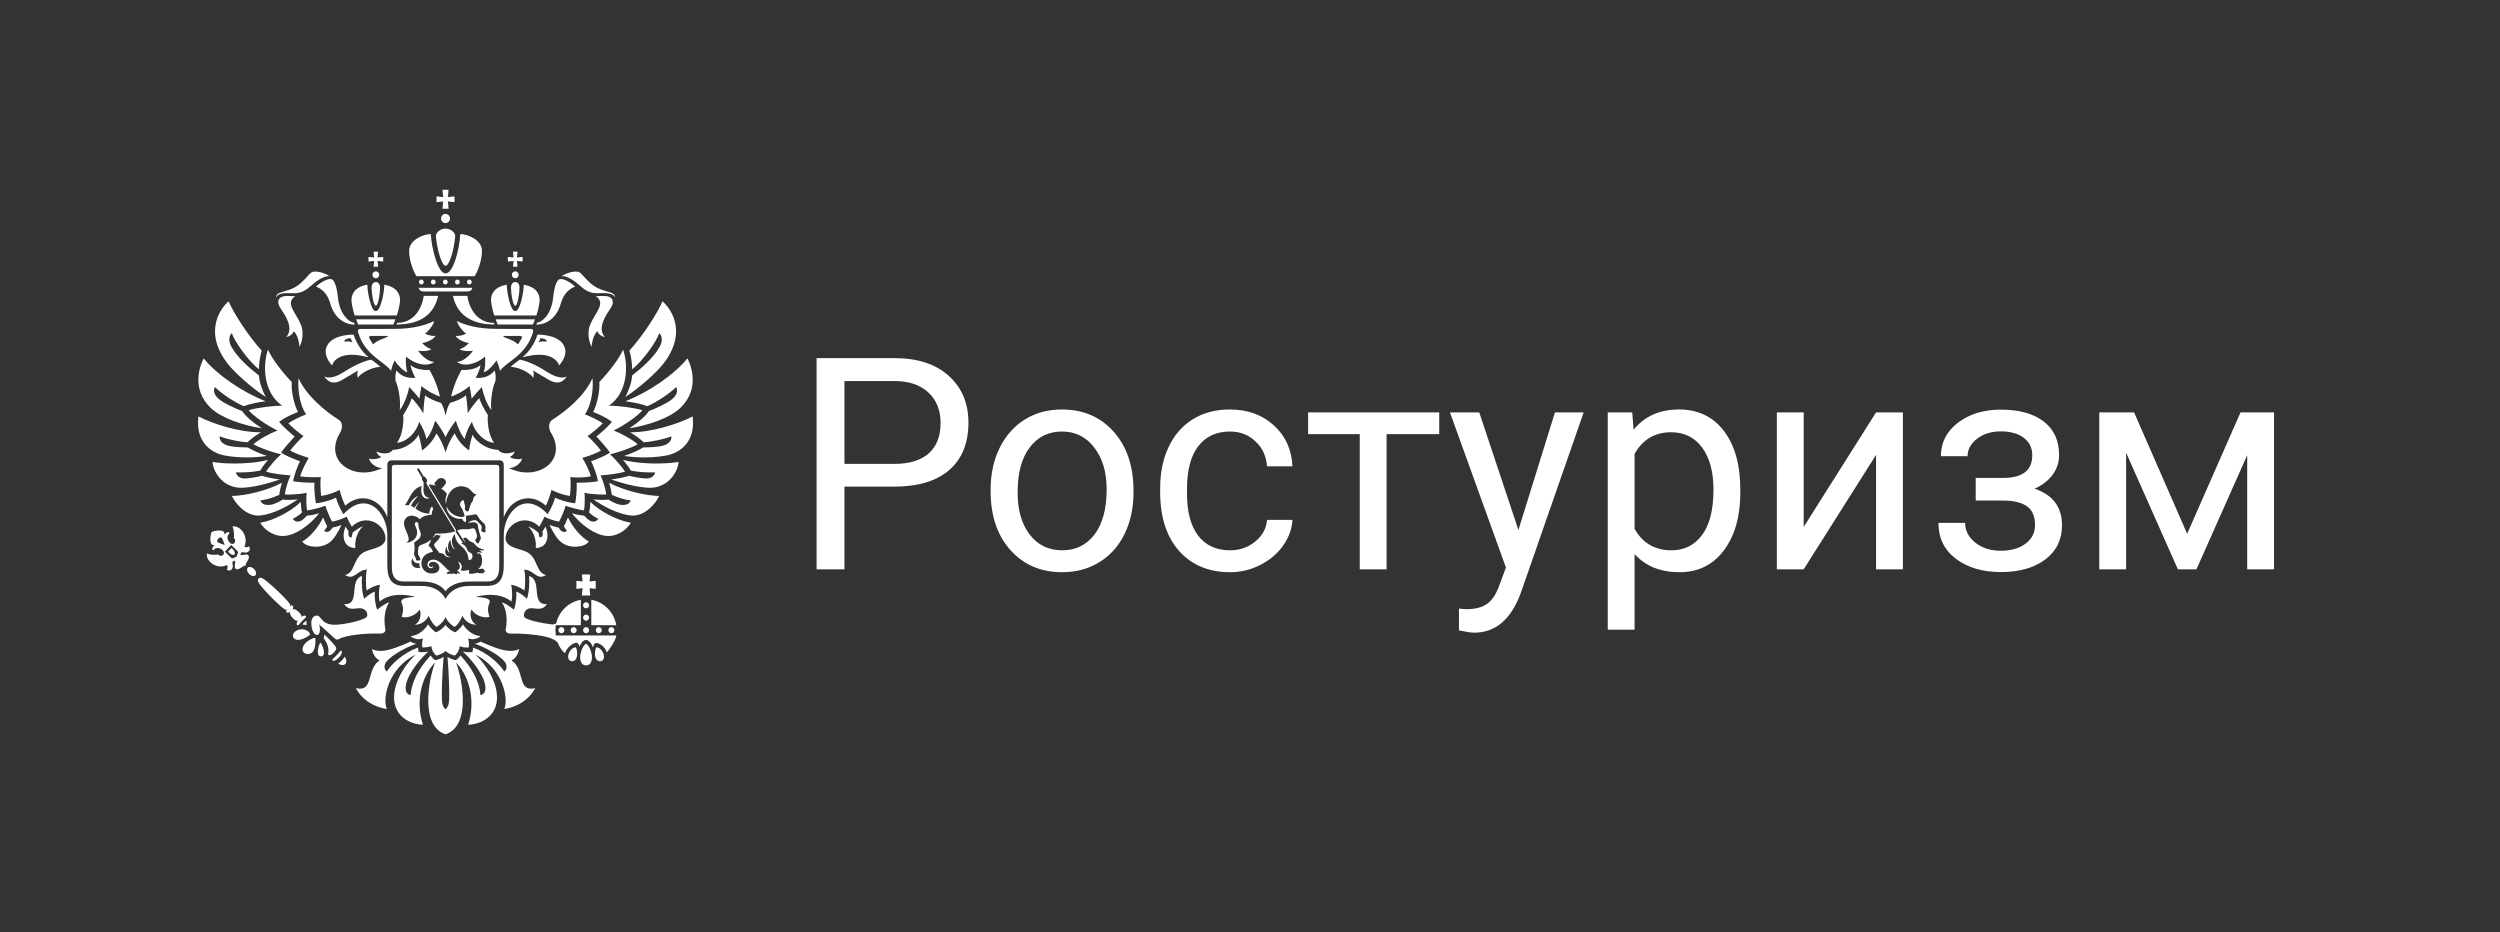 <?xml version="1.0" encoding="UTF-8"?> <svg xmlns="http://www.w3.org/2000/svg" width="303" height="113" viewBox="0 0 303 113" fill="none"><rect x="0" y="0" width="303" height="113" fill="#333333" stroke="none"/><path fill-rule="evenodd" clip-rule="evenodd" d="M72.306 78.451C72.202 78.451 71.972 79.23 72.209 79.782C72.335 80.076 72.632 80.201 72.881 80.118C73.126 80.037 73.197 79.806 73.204 79.626C73.227 79.021 72.692 78.451 72.306 78.451H72.306ZM70.525 69.622L70.603 70.477L69.86 70.394V71.368L70.603 71.286L70.525 72.179H71.535L71.457 71.286L72.201 71.368V70.395L71.457 70.477L71.535 69.622H70.525H70.525ZM71.032 72.991C70.831 72.991 70.668 73.157 70.668 73.361C70.668 73.565 70.831 73.731 71.032 73.731C71.233 73.731 71.396 73.565 71.396 73.361C71.396 73.157 71.233 72.991 71.032 72.991ZM71.032 74.488C70.831 74.488 70.668 74.654 70.668 74.858C70.668 75.062 70.831 75.228 71.032 75.228C71.233 75.228 71.396 75.062 71.396 74.858C71.396 74.654 71.233 74.488 71.032 74.488ZM71.032 76.007C70.831 76.007 70.668 76.172 70.668 76.377C70.668 76.581 70.831 76.746 71.032 76.746C71.233 76.746 71.396 76.581 71.396 76.377C71.396 76.172 71.233 76.007 71.032 76.007V76.007ZM72.208 76.377C72.208 76.581 72.371 76.746 72.572 76.746C72.773 76.746 72.936 76.581 72.936 76.377C72.936 76.172 72.773 76.007 72.572 76.007C72.371 76.007 72.207 76.172 72.207 76.376L72.208 76.377ZM73.734 76.377C73.734 76.581 73.897 76.746 74.098 76.746C74.299 76.746 74.462 76.581 74.462 76.377C74.462 76.172 74.299 76.007 74.098 76.007C73.897 76.007 73.734 76.172 73.734 76.376V76.377ZM71.032 78.04C70.72 78.04 69.951 79.611 70.524 80.406C70.634 80.558 70.826 80.643 71.032 80.643C71.237 80.643 71.43 80.558 71.539 80.406C72.112 79.611 71.343 78.04 71.032 78.04ZM69.757 78.451C69.371 78.451 68.837 79.021 68.86 79.626C68.866 79.806 68.938 80.037 69.183 80.118C69.431 80.2 69.728 80.076 69.854 79.782C70.092 79.23 69.861 78.451 69.757 78.451ZM69.165 76.376C69.165 76.581 69.328 76.746 69.529 76.746C69.73 76.746 69.893 76.581 69.893 76.376C69.893 76.172 69.73 76.007 69.529 76.007C69.328 76.007 69.165 76.172 69.165 76.376L69.165 76.376ZM67.676 76.376C67.676 76.581 67.839 76.746 68.04 76.746C68.241 76.746 68.405 76.581 68.405 76.376C68.405 76.172 68.242 76.007 68.04 76.007C67.839 76.007 67.676 76.172 67.676 76.376V76.376ZM67.317 76.376C67.317 76.061 67.372 75.777 67.372 75.777H70.398V75.517L70.398 73.32L70.398 73.319V72.695C68.937 72.949 67.769 74.069 67.421 75.516C67.336 75.636 67.062 75.698 66.868 75.677C65.752 75.54 63.492 75.135 63.492 74.657C63.492 73.985 63.95 73.716 64.39 73.716C65.017 73.716 65.71 74.053 66.288 73.223C64.233 73.316 65.808 70.365 64.123 69.805C64.207 70.558 64.124 71.884 63.858 72.585C63.858 72.585 63.254 71.944 62.576 71.702C62.627 72.249 62.524 73.383 62.278 73.899C62.278 73.899 61.56 73.238 60.815 72.991C61.502 73.981 61.478 75.394 61.294 76.254C61.24 76.503 61.426 76.812 61.95 76.79C62.77 76.754 65.569 76.876 66.783 77.37C67.16 77.523 67.483 77.699 67.641 77.967C67.77 78.327 68.088 78.885 68.48 79.171C68.656 78.549 69.405 77.882 69.893 77.906C70.039 77.913 70.2 78.155 70.234 78.392C70.277 78.172 70.637 77.562 71.032 77.562C71.396 77.562 71.746 78.072 71.867 78.493C71.904 78.223 72.065 77.933 72.211 77.933C72.701 77.933 73.318 78.366 73.55 79.08C73.738 78.847 74.602 77.743 74.7 77.018H67.372C67.372 77.018 67.317 76.705 67.317 76.377L67.317 76.376ZM71.665 72.695V75.777H74.694C74.431 74.206 73.212 72.966 71.665 72.695H71.665ZM35.926 75.233C35.99 75.254 36.054 75.239 36.117 75.206C35.913 75.488 35.922 75.674 36.01 75.761C36.148 75.897 36.25 75.647 36.599 75.279C36.948 74.911 37.19 74.799 37.052 74.662C36.964 74.575 36.78 74.572 36.505 74.795C36.536 74.73 36.547 74.665 36.525 74.601C36.41 74.269 35.872 73.827 35.576 73.826C35.533 73.826 35.491 73.835 35.452 73.852C35.582 73.644 35.548 73.487 35.461 73.401C35.365 73.306 35.31 73.372 35.202 73.509C35.217 73.414 35.192 73.301 35.102 73.165C34.657 72.495 32.304 70.292 31.77 70.071C31.451 69.938 31.347 70.122 31.347 70.122C31.347 70.122 31.17 70.235 31.31 70.556C31.543 71.094 33.804 73.394 34.472 73.828C34.609 73.916 34.72 73.938 34.813 73.92C34.683 74.033 34.62 74.091 34.716 74.186C34.803 74.272 34.959 74.301 35.158 74.161C35.143 74.202 35.136 74.245 35.138 74.289C35.148 74.591 35.597 75.126 35.926 75.233L35.926 75.233ZM30.272 68.715C30.202 68.715 30.103 68.731 30.03 68.808C29.956 68.885 29.93 69.005 29.957 69.145C29.987 69.296 30.074 69.45 30.202 69.577C30.356 69.73 30.55 69.821 30.72 69.821C30.79 69.821 30.888 69.805 30.961 69.728C31.12 69.561 31.041 69.208 30.789 68.959C30.635 68.806 30.442 68.715 30.272 68.715L30.272 68.715ZM37.588 76.893C37.586 76.66 37.143 76.27 36.618 76.27C35.838 76.27 35.5 76.762 35.5 77.013C35.5 77.486 35.958 77.546 36.099 77.554C36.648 77.588 37.533 77.029 37.588 76.893ZM36.916 78.073C36.709 78.337 36.631 78.596 36.684 78.84C36.75 79.137 37.044 79.27 37.307 79.27C37.584 79.27 37.832 79.14 37.971 78.921C38.269 78.453 38.282 77.417 38.182 77.303C37.932 77.303 37.267 77.625 36.916 78.073L36.916 78.073ZM30.07 67.281C29.849 67.063 29.398 67.388 29.129 67.237C29.248 66.571 29.722 67.27 30.179 66.788C30.362 66.596 30.264 66.295 30.159 66.205C29.962 66.404 29.657 66.335 29.633 66.224C30.153 65.002 29.138 63.639 28.163 63.809C28.355 64.064 28.412 64.95 28.328 65.189C28.7 65.455 28.434 66.08 28.025 65.898C27.75 65.787 27.266 65.103 27.823 64.621C27.807 64.448 27.5 64.405 27.175 64.824C27.414 64.056 25.951 64.297 25.651 64.481C25.48 64.793 25.29 66.294 26.034 66.026C25.635 66.371 25.686 66.683 25.856 66.694C26.31 66.11 26.994 66.584 27.112 66.86C27.303 67.273 26.699 67.562 26.428 67.192C26.196 67.285 25.327 67.255 25.072 67.067C24.935 68.067 26.301 69.06 27.482 68.492C27.59 68.513 27.668 68.821 27.479 69.029C27.571 69.133 27.868 69.224 28.051 69.031C28.508 68.549 27.808 68.088 28.457 67.945C28.614 68.215 28.31 68.686 28.53 68.904C28.883 69.253 29.326 68.576 29.761 68.549C29.774 68.104 30.422 67.63 30.07 67.281L30.07 67.281ZM26.414 65.738C26.414 65.738 26.186 65.576 26.459 65.281C26.739 64.992 26.905 65.22 26.905 65.22C26.905 65.22 27.162 65.79 27.238 66.052C26.979 65.983 26.414 65.738 26.414 65.738H26.414ZM28.671 67.471C28.53 67.489 28.194 67.786 28.026 67.62L27.256 66.858L27.641 66.451L28.028 66.046L28.797 66.808C28.965 66.974 28.684 67.326 28.671 67.471V67.471ZM41.426 79.14C41.452 79.026 41.434 78.934 41.374 78.875C41.356 78.856 41.339 78.846 41.328 78.846C41.285 78.846 41.189 78.964 41.096 79.079C41.018 79.175 40.922 79.293 40.799 79.423C40.676 79.553 40.562 79.654 40.471 79.737C40.363 79.834 40.251 79.935 40.25 79.981C40.25 79.991 40.261 80.008 40.281 80.028C40.321 80.067 40.374 80.087 40.439 80.087C40.538 80.087 40.752 80.037 41.075 79.696C41.32 79.439 41.401 79.251 41.426 79.14L41.426 79.14ZM41.431 80.048C41.263 80.225 41.093 80.351 40.998 80.416C41.065 80.483 41.255 80.603 41.493 80.603C41.629 80.603 41.756 80.563 41.871 80.484C42.109 80.095 41.88 79.697 41.777 79.595C41.717 79.694 41.598 79.872 41.431 80.048L41.431 80.048ZM38.833 77.882C38.711 77.996 38.428 78.786 38.552 79.268C38.605 79.474 38.719 79.562 38.913 79.552C39.113 79.54 39.222 79.436 39.256 79.224C39.333 78.743 38.966 77.979 38.833 77.882L38.833 77.882ZM38.678 75.684C38.685 75.698 40.128 76.96 40.612 77.417C40.726 77.524 40.883 77.549 41.043 77.468C41.134 77.422 41.247 77.369 41.364 77.315C42.807 76.808 45.179 76.751 46.049 76.789C46.573 76.812 46.758 76.503 46.706 76.254C46.536 75.441 46.498 73.981 47.185 72.991C46.44 73.238 45.722 73.899 45.722 73.899C45.476 73.383 45.373 72.249 45.424 71.702C44.746 71.944 44.142 72.585 44.142 72.585C43.876 71.884 43.793 70.558 43.877 69.805C42.191 70.365 43.767 73.316 41.712 73.223C42.289 74.054 42.983 73.716 43.61 73.716C44.05 73.716 44.596 74.002 44.508 74.657C44.444 75.131 41.687 75.722 40.578 75.722C39.803 75.722 39.284 75.484 38.895 74.948C38.708 74.691 38.517 74.575 38.304 74.607C38.038 74.648 37.728 74.918 37.728 75.543C37.728 75.985 37.908 76.955 38.442 76.955C38.817 76.955 38.834 76.188 38.678 75.684L38.678 75.684ZM40.461 79.089C40.713 78.823 40.801 78.629 40.739 78.478C40.649 78.26 40.076 77.626 39.327 76.911C39.304 77.059 39.271 77.205 39.227 77.348C39.732 78.011 39.92 78.724 39.75 79.323C39.812 79.364 39.85 79.382 39.872 79.391C40.066 79.468 40.308 79.25 40.461 79.089H40.461ZM36.814 75.478C36.81 75.482 36.717 75.574 36.657 75.697C36.813 75.698 36.996 75.725 37.16 75.769C37.149 75.624 37.139 75.428 37.153 75.259C37.014 75.29 36.865 75.423 36.814 75.478H36.814ZM62.007 80.038C62.481 79.824 62.824 79.24 62.914 78.67C62.613 78.817 62.274 78.888 61.883 78.888C60.807 78.888 59.455 78.295 58.23 77.757C58.23 77.757 57.966 77.977 57.528 78.023C58.764 78.4 61.193 79.737 61.372 80.595C61.491 81.169 61.114 81.388 61.114 81.388C60.574 80.513 59.181 79.155 57.322 78.475C57.326 78.795 57.264 79.019 57.264 79.019C57.264 79.019 56.887 79.111 56.085 78.974C56.786 79.553 58.626 81.601 58.826 83.155C58.959 84.193 58.228 84.241 58.228 84.241C58.124 82.68 57.299 81.066 55.81 79.444C55.81 79.444 55.566 79.824 55.241 80.016C55.241 80.016 54.691 79.919 54.235 79.62C54.411 81.678 54.514 84.353 54.405 85.162C54.329 85.726 54 85.962 54 85.962C54 85.962 53.67 85.726 53.593 85.162C53.484 84.353 53.588 81.678 53.764 79.62C53.308 79.919 52.758 80.016 52.758 80.016C52.433 79.824 52.189 79.444 52.189 79.444C50.7 81.066 49.875 82.68 49.77 84.241C49.77 84.241 49.039 84.193 49.173 83.155C49.373 81.601 51.213 79.553 51.914 78.974C51.112 79.112 50.735 79.019 50.735 79.019C50.735 79.019 50.673 78.795 50.677 78.475C48.818 79.155 47.425 80.513 46.885 81.388C46.885 81.388 46.508 81.169 46.627 80.595C46.806 79.737 49.235 78.4 50.471 78.023C50.033 77.977 49.769 77.757 49.769 77.757C48.544 78.295 47.192 78.888 46.116 78.888C45.725 78.888 45.386 78.817 45.085 78.67C45.175 79.241 45.518 79.824 45.992 80.039C44.33 81.199 45.357 83.917 43.128 83.406C44.371 85.695 46.885 85.925 46.885 85.925C46.328 84.714 47.022 81.02 50.359 79.341C48.305 81.372 47.369 83.835 47.914 85.572C48.414 87.167 50.04 87.813 51.263 87.841C50.398 85.204 50.931 82.185 52.727 80.284C51.958 82.369 50.876 87.933 54 89C57.125 87.933 56.042 82.369 55.272 80.284C57.068 82.185 57.601 85.204 56.736 87.841C57.96 87.813 59.585 87.167 60.085 85.572C60.63 83.835 59.694 81.372 57.64 79.341C60.977 81.02 61.671 84.714 61.114 85.925C61.114 85.925 63.629 85.695 64.872 83.406C62.642 83.917 63.669 81.199 62.007 80.039L62.007 80.038ZM54.265 34.179C54.265 34.016 54.135 33.883 53.976 33.883C53.816 33.883 53.686 34.016 53.686 34.179C53.686 34.343 53.816 34.477 53.976 34.477C54.135 34.477 54.265 34.343 54.265 34.179ZM55.726 34.179C55.726 34.016 55.596 33.883 55.437 33.883C55.277 33.883 55.147 34.016 55.147 34.179C55.147 34.343 55.277 34.477 55.437 34.477C55.596 34.477 55.726 34.343 55.726 34.179ZM53.456 26.483C53.456 26.789 53.7 27.039 53.998 27.039C54.297 27.039 54.541 26.789 54.541 26.483C54.541 26.177 54.297 25.927 53.998 25.927C53.7 25.927 53.456 26.177 53.456 26.483V26.483ZM53.631 25.302H54.369L54.289 24.417L55.09 24.501V23.801L54.289 23.885L54.369 23H53.631L53.71 23.885L52.909 23.801V24.501L53.71 24.417L53.631 25.302L53.631 25.302ZM52.804 34.179C52.804 34.016 52.674 33.883 52.515 33.883C52.355 33.883 52.225 34.016 52.225 34.179C52.225 34.343 52.355 34.476 52.515 34.476C52.674 34.476 52.804 34.343 52.804 34.179ZM51.066 35.279C51.144 35.307 51.234 35.322 51.342 35.322H56.658C56.765 35.322 56.856 35.307 56.934 35.279C57.105 35.218 57.21 35.09 57.25 34.885H50.749C50.789 35.09 50.894 35.218 51.066 35.279V35.279ZM51.358 34.179C51.358 34.016 51.228 33.883 51.068 33.883C50.909 33.883 50.779 34.016 50.779 34.179C50.779 34.343 50.909 34.476 51.068 34.476C51.228 34.476 51.358 34.343 51.358 34.179H51.358ZM57.173 34.179C57.173 34.016 57.043 33.883 56.883 33.883C56.724 33.883 56.594 34.016 56.594 34.179C56.594 34.343 56.724 34.476 56.884 34.476C57.043 34.476 57.173 34.343 57.173 34.179H57.173ZM57.52 33.476C57.67 33.291 58.415 31.859 58.415 30.413C58.415 29.112 56.77 28.396 55.791 28.363C55.678 30.222 54.95 33.139 54 33.139C53.102 33.139 52.321 30.238 52.209 28.363C51.23 28.396 49.585 29.112 49.585 30.413C49.585 31.859 50.33 33.291 50.48 33.476H57.52H57.52ZM54 32.216C54.447 32.216 55.025 30.365 55.173 28.613C55.173 28.258 54.725 27.716 54 27.702C53.275 27.716 52.827 28.258 52.827 28.613C52.957 30.247 53.56 32.216 54 32.216H54ZM39.787 41.666C38.919 42.852 40.119 44.149 40.193 44.239C40.245 44.302 40.29 44.274 40.282 44.203C40.276 44.142 40.906 42.313 44.537 43.276C44.615 43.297 44.662 43.298 44.59 43.224C43.919 42.695 43.123 41.511 42.866 40.558C42.866 40.558 40.655 40.48 39.787 41.666H39.787ZM41.733 41.418C41.733 41.086 42.218 40.995 42.497 40.995C42.497 40.995 42.619 41.315 42.742 41.492C42.459 41.366 42.066 41.353 41.733 41.418ZM43.66 39.87C43.419 39.87 43.329 40.023 43.407 40.288C44.242 43.082 46.516 43.745 47.414 44.955C47.414 44.955 47.407 44.578 47.824 43.679C48.108 44.141 48.875 45.008 49.374 45.118C49.255 44.869 49.113 43.885 49.224 43.224C50.402 44.248 51.855 44.45 52.635 43.859C51.971 43.884 51.107 43.15 50.672 42.498C51.279 42.638 52.115 42.494 52.288 42.32C51.904 42.227 51.439 41.889 51.158 41.568C51.59 41.538 52.525 41.187 52.792 40.692C52.417 40.776 51.861 40.624 51.499 40.434C51.775 40.285 52.463 39.552 52.628 38.909C51.651 39.385 50.109 39.859 47.824 39.859C47.824 39.859 43.788 39.87 43.66 39.87L43.66 39.87ZM46.182 41.144C45.536 41.399 45.213 41.742 45.213 41.742C45.213 41.742 44.903 41.236 44.804 41.074C44.705 40.911 44.674 40.712 45.008 40.712H47.01C47.01 40.848 46.828 40.89 46.182 41.144L46.182 41.144ZM39.347 45.692C39.556 45.967 40.148 46.808 41.445 46.056C42.742 45.304 43.41 44.894 43.41 44.894C43.41 44.894 43.208 45.283 43.362 45.748C43.371 45.775 43.401 45.774 43.413 45.746C43.542 45.445 44.668 44.573 46.105 44.452C45.578 43.995 45 43.587 45 43.587C44.387 43.686 43.197 44.103 41.658 45.096C40.12 46.089 39.411 45.674 39.381 45.656C39.352 45.637 39.31 45.643 39.347 45.692H39.347ZM57.727 77.396C57.948 77.326 58.134 77.214 58.229 77.088C57.235 77.045 56.415 76.192 56.114 75.666C55.784 76.209 55.195 76.633 55.195 76.633C54.775 76.523 54.202 76.069 54 75.722C53.798 76.069 53.225 76.523 52.805 76.633C52.805 76.633 52.215 76.209 51.885 75.666C51.585 76.193 50.765 77.045 49.771 77.088C49.866 77.214 50.052 77.326 50.273 77.396C50.422 77.444 50.586 77.473 50.751 77.473C50.926 77.473 51.102 77.441 51.26 77.368C51.16 77.726 51.127 78.169 51.2 78.472C51.2 78.472 51.728 78.513 52.274 78.309C52.313 78.636 52.464 79.033 52.711 79.302C52.759 79.354 52.81 79.403 52.866 79.444C53.159 79.444 53.867 79.105 54 78.896C54.133 79.105 54.841 79.444 55.134 79.444C55.19 79.403 55.24 79.354 55.289 79.301C55.536 79.033 55.687 78.636 55.726 78.309C55.971 78.431 56.256 78.48 56.572 78.48C56.648 78.48 56.724 78.477 56.8 78.472C56.873 78.169 56.84 77.726 56.74 77.368C56.898 77.441 57.074 77.473 57.249 77.473C57.414 77.473 57.578 77.444 57.727 77.396L57.727 77.396ZM47.808 56.342C47.613 56.342 47.492 56.465 47.492 56.664V68.736C47.492 69.886 47.949 70.471 48.849 70.471L51.102 70.479C52.646 70.479 53.556 71.007 54 71.661C54.377 71.051 55.437 70.479 56.898 70.479L59.15 70.471C60.051 70.471 60.507 69.886 60.507 68.736V56.664C60.507 56.465 60.386 56.342 60.192 56.342H47.808H47.808ZM50.008 67.636C49.986 67.903 50.299 68.389 50.815 68.237C50.799 68.335 50.828 68.605 50.944 68.807C50.03 69.013 49.636 68.266 50.008 67.636ZM58.293 63.64C58.167 63.507 58.043 63.373 57.921 63.237C57.791 63.093 57.698 63.037 57.565 63.037C57.266 63.037 56.946 63.2 56.775 63.313C56.763 63.317 56.755 63.328 56.75 63.358C56.932 63.341 57.114 63.328 57.296 63.308C57.455 63.289 57.604 63.296 57.741 63.397C57.849 63.477 57.91 63.575 57.916 63.704C57.933 64.115 58.263 64.98 58.283 65.239C58.309 65.341 58.186 65.371 58.014 65.848C57.888 65.989 57.547 65.543 57.596 65.439C57.795 65.181 57.85 65.02 57.799 64.828C57.759 64.674 57.683 64.398 57.627 64.248C57.552 64.049 57.383 63.974 57.173 64.046C56.349 64.317 56.222 63.955 55.406 64.296L56.346 65.741C56.343 65.636 56.292 65.447 56.14 65.311C56.167 65.165 56.464 65.105 56.575 65.242C56.711 65.415 56.976 65.662 57.195 65.702C57.614 65.779 57.583 66.412 58.704 66.623C58.564 66.767 58.253 66.718 58.118 66.653C58.2 66.779 58.294 66.897 58.463 66.94C58.289 67.113 57.79 66.707 57.841 67.116C57.928 67.066 58.047 67.058 58.148 67.084C58.372 67.139 58.739 68.403 57.966 68.955C58.13 69.004 58.307 68.917 58.474 68.917C58.572 68.917 58.663 69.012 58.673 69.117C58.745 69.172 58.793 69.239 58.835 69.326C58.776 69.345 58.664 69.327 58.602 69.286C58.627 69.356 58.621 69.525 58.595 69.528C58.525 69.537 58.471 69.497 58.399 69.455C58.3 69.506 57.973 69.485 57.88 69.403C57.633 69.462 57.39 69.542 57.132 69.542C56.993 69.542 56.81 69.534 56.817 69.365C56.82 69.283 56.861 69.24 56.893 69.15C56.775 69.03 56.578 69.147 56.343 69.169C56.024 69.2 55.892 69.15 55.823 69.086C56.124 68.809 55.942 68.134 55.477 68.074C55.86 68.439 55.81 69.028 55.382 69.16C55.505 69.2 55.567 69.256 55.614 69.343C55.765 69.405 55.767 69.514 55.755 69.562C55.673 69.504 55.525 69.447 55.406 69.462C55.398 69.514 55.376 69.61 55.332 69.647C55.281 69.636 55.214 69.589 55.188 69.552C55.051 69.448 54.199 69.647 54.148 69.508C54.115 69.379 54.342 69.27 54.552 69.224C54.012 69.027 53.544 68.017 52.714 67.846C52.328 67.767 51.806 67.939 51.806 68.437C51.806 68.682 52.004 68.871 52.218 68.871C52.415 68.871 52.514 68.735 52.514 68.598C52.482 68.622 52.462 68.636 52.443 68.652C52.323 68.751 52.169 68.744 52.058 68.637C51.96 68.542 51.96 68.377 52.055 68.265C52.133 68.173 52.227 68.121 52.352 68.102C52.678 68.055 52.944 68.158 53.123 68.418C53.208 68.542 53.255 68.674 53.255 68.802C53.255 69.376 52.677 69.507 52.357 69.507C51.551 69.507 51.076 68.933 51.076 68.27C51.076 68.192 51.08 68.114 51.093 68.035C51.219 67.288 51.89 66.975 52.471 66.882C52.397 66.622 52.254 66.412 52.048 66.24C51.946 66.155 51.936 66.085 52 65.977C52.088 65.828 52.18 65.681 52.219 65.514C52.228 65.476 52.232 65.436 52.234 65.396C51.946 65.653 51.541 65.889 50.983 66.058C50.806 66.139 50.713 66.299 50.691 66.482C50.665 66.695 50.659 66.912 50.655 67.127C50.654 67.176 50.69 67.23 50.718 67.278C50.822 67.455 50.937 67.628 50.962 67.849C50.962 67.957 50.42 67.968 50.42 67.882C50.415 67.492 50.153 67.341 50.181 67.084C50.254 66.684 50.27 66.284 50.204 65.883C50.187 65.781 50.241 65.715 50.314 65.661C50.429 65.574 50.552 65.496 50.667 65.409C50.938 65.202 51.051 64.933 50.987 64.6C50.979 64.557 50.959 64.515 50.941 64.474C50.805 64.177 50.706 63.877 50.706 63.542C50.706 63.175 50.249 63.196 50.279 63.557C50.288 63.669 50.373 63.827 50.421 63.935C50.889 65.008 50.046 65.78 49.174 65.78C50.091 65.464 48.96 64.297 48.96 63.427C48.96 62.893 49.375 62.499 49.87 62.499C50.441 62.499 50.803 62.864 50.907 62.927C51.183 62.492 52.029 62.413 52.346 62.363C52.322 62.129 52.355 61.92 52.5 61.74C52.509 61.728 52.515 61.706 52.51 61.693C52.465 61.582 52.417 61.472 52.355 61.365C52.094 61.657 52.032 62.044 52.032 62.245C51.068 62.231 50.642 61.811 50.357 61.646C50.358 61.573 50.615 61.114 50.842 60.811C50.593 61.023 50.388 61.262 50.237 61.549C50.1 61.45 49.955 61.361 49.813 61.302C50.03 60.84 50.318 60.479 50.685 60.103C50.168 60.292 49.719 60.873 49.548 61.238C49.401 61.221 49.183 61.216 49.061 61.239C49.624 60.555 49.882 59.206 51.12 58.903C50.81 60.154 51.581 60.663 52.112 60.336C52.043 60.336 51.996 60.347 51.951 60.336C50.916 60.075 51.529 58.65 51.279 58.353C51.184 58.24 51.134 58.137 51.15 57.995C51.155 57.945 51.141 57.886 51.117 57.84L50.567 56.926C50.497 56.812 50.712 56.73 50.758 56.782L51.32 57.696C51.334 57.719 51.352 57.753 51.373 57.757C51.578 57.792 51.642 57.962 51.725 58.111C51.751 58.16 51.772 58.215 51.777 58.27C51.781 58.311 51.769 58.369 51.741 58.398C51.652 58.488 51.669 58.576 51.738 58.693C51.849 58.879 55.176 64.382 55.176 64.382C54.453 64.675 53.146 64.699 52.768 64.663C52.689 64.854 52.566 65.055 52.385 65.249C52.566 65.132 52.706 64.984 52.836 64.822C52.982 64.839 53.201 64.897 53.425 64.913C53.293 65.195 53.093 65.475 52.838 65.709C52.718 65.827 52.569 65.931 52.623 66.119C52.685 66.331 53.083 66.736 53.227 66.998C53.371 67.028 53.614 67.079 53.792 67.149C53.894 67.366 54.237 67.638 54.651 67.497C53.819 67.487 53.88 66.64 54.139 66.192C54.111 66.608 54.313 66.954 54.569 66.993C54.185 66.645 54.224 65.854 54.598 65.42C54.651 66.124 54.866 66.495 55.174 66.578C54.767 66.207 54.523 65.347 55.137 64.72C55.185 66.328 56.667 66.038 56.802 67.899C57.351 67.899 57.382 67.165 57.076 67.03C56.898 66.964 56.736 66.847 56.645 66.688C56.607 66.621 56.567 66.502 56.536 66.431C56.373 65.953 55.912 65.984 55.923 65.869C55.934 65.83 56.007 65.812 56.108 65.812L55.24 64.48L55.195 64.41C55.3 64.389 55.323 64.329 55.215 64.16C55.215 64.16 51.957 58.78 51.941 58.749C52.244 58.697 52.535 58.778 52.819 58.887C52.743 58.818 52.681 58.72 52.668 58.62C52.657 58.539 52.66 58.492 52.726 58.441C52.795 58.385 52.861 58.32 52.91 58.247C53.072 58.002 53.369 57.883 53.639 57.959C54.047 58.074 54.191 58.532 53.891 58.773C53.732 59.122 53.534 59.078 53.493 59.234C53.573 59.271 54.131 59.699 54.168 59.879C54.002 60.222 53.919 60.759 54.063 61.058C54.171 59.631 55.037 58.933 55.88 58.933C56.08 58.933 56.279 58.967 56.479 59.035C56.588 59.071 56.697 59.124 56.788 59.193C56.92 59.293 57.042 59.404 57.154 59.526C57.318 59.706 57.469 59.897 57.749 59.91C57.667 60.026 57.574 60.11 57.479 60.194C57.41 60.255 57.375 60.328 57.367 60.42C57.347 60.618 57.282 60.8 57.135 60.946C57.115 60.966 57.1 60.99 57.09 61.016C56.997 61.285 56.902 61.554 56.814 61.825C56.792 61.891 56.797 61.982 56.707 61.981C56.629 61.98 56.535 61.957 56.477 61.91C56.353 61.811 56.309 61.666 56.353 61.514C56.397 61.362 56.353 61.231 56.305 61.09C56.255 60.949 56.238 60.796 56.205 60.635C55.974 60.555 55.542 61.046 55.872 61.457C56.087 61.76 56.279 62.319 56.312 62.548C56.319 62.57 56.117 62.696 55.839 62.661C54.9 62.542 54.305 61.894 54.125 61.348C54.11 62.273 54.884 62.96 56.031 62.893C56.078 63.109 56.255 63.255 56.462 63.262C56.505 63.123 56.504 62.831 56.469 62.645C56.453 62.563 56.496 62.522 56.573 62.502C56.823 62.439 57.15 62.463 57.429 62.364C57.677 62.276 57.794 62.328 57.948 62.625C58.065 62.85 58.264 63.091 58.452 63.258C58.532 63.327 58.611 63.398 58.685 63.472C58.781 63.567 58.83 63.678 58.837 63.816C58.813 64.031 58.842 64.466 58.842 64.473C58.788 64.615 58.391 64.464 58.327 64.311C58.303 64.254 58.497 63.854 58.293 63.639L58.293 63.64ZM65.134 40.558C64.877 41.511 64.081 42.695 63.411 43.224C63.338 43.298 63.385 43.297 63.463 43.276C67.094 42.313 67.724 44.142 67.718 44.203C67.71 44.274 67.755 44.302 67.807 44.239C67.881 44.149 69.081 42.852 68.213 41.666C67.345 40.48 65.134 40.558 65.134 40.558V40.558ZM65.258 41.492C65.381 41.315 65.503 40.995 65.503 40.995C65.782 40.995 66.267 41.087 66.267 41.418C65.934 41.353 65.541 41.366 65.258 41.492H65.258ZM68.653 45.692C68.69 45.643 68.648 45.637 68.618 45.656C68.589 45.674 67.88 46.089 66.341 45.096C64.803 44.103 63.613 43.686 63 43.587C63 43.587 62.422 43.995 61.895 44.452C63.331 44.573 64.458 45.445 64.587 45.746C64.599 45.774 64.629 45.775 64.638 45.748C64.792 45.283 64.589 44.894 64.589 44.894C64.589 44.894 65.258 45.304 66.555 46.056C67.852 46.808 68.443 45.967 68.652 45.691L68.653 45.692ZM56.501 40.434C56.139 40.624 55.583 40.776 55.208 40.692C55.475 41.187 56.41 41.538 56.841 41.568C56.561 41.889 56.096 42.227 55.712 42.32C55.885 42.494 56.721 42.638 57.328 42.498C56.893 43.15 56.029 43.884 55.365 43.859C56.145 44.45 57.598 44.248 58.776 43.224C58.887 43.885 58.745 44.869 58.626 45.118C59.124 45.008 59.892 44.141 60.176 43.679C60.592 44.578 60.586 44.956 60.586 44.956C61.484 43.745 63.758 43.082 64.593 40.288C64.671 40.023 64.581 39.87 64.34 39.87C64.212 39.87 60.176 39.859 60.176 39.859C57.891 39.859 56.349 39.385 55.372 38.909C55.537 39.552 56.225 40.286 56.501 40.434L56.501 40.434ZM62.992 40.712C63.326 40.712 63.295 40.911 63.196 41.074C63.097 41.236 62.787 41.742 62.787 41.742C62.787 41.742 62.464 41.399 61.818 41.144C61.172 40.89 60.99 40.848 60.99 40.712H62.992ZM48.054 44.898C47.924 45.264 47.886 45.667 47.955 46.192C48.375 47.096 48.578 48.776 48.448 49.715C49.117 48.789 49.414 47.749 49.605 46.916C49.989 47.305 50.486 47.862 50.834 48.313C50.893 47.825 50.999 47.221 51.092 46.785C51.591 47.258 52.628 47.853 53.329 48.063C52.857 46.089 52.049 44.83 52.049 44.83C51.364 44.898 50.261 44.733 49.764 44.248C49.853 44.964 50.349 45.786 50.349 45.786C49.286 45.889 48.533 45.529 48.054 44.898H48.054ZM59.945 44.898C59.467 45.529 58.714 45.889 57.651 45.786C57.651 45.786 58.147 44.964 58.236 44.248C57.739 44.733 56.636 44.898 55.95 44.83C55.95 44.83 55.143 46.089 54.671 48.063C55.372 47.853 56.409 47.258 56.908 46.785C57.001 47.221 57.107 47.825 57.166 48.313C57.513 47.862 58.011 47.305 58.395 46.916C58.586 47.749 58.883 48.789 59.551 49.715C59.422 48.776 59.625 47.096 60.045 46.192C60.114 45.667 60.075 45.264 59.945 44.898L59.945 44.898ZM50.8 51.12C51.201 51.76 51.558 52.529 51.682 53.215C52.066 52.753 52.473 51.95 52.748 50.992C53.086 51.41 53.675 52.263 54 52.966C54.325 52.263 54.914 51.41 55.252 50.992C55.527 51.95 55.933 52.753 56.318 53.215C56.442 52.529 56.799 51.76 57.2 51.12C57.505 52.365 58.682 53.577 59.897 53.668C59.107 52.65 59.074 50.891 59.13 50.305C58.604 49.493 58.257 48.761 58.091 48.264C57.735 48.614 57.183 49.294 56.687 50.08C56.687 50.071 56.673 49.094 56.475 47.909C55.965 48.367 55.04 48.698 54.546 48.827C54.234 49.331 54.148 49.725 54 50.358C53.852 49.725 53.766 49.331 53.454 48.827C52.96 48.698 52.035 48.367 51.524 47.909C51.327 49.094 51.312 50.071 51.312 50.08C50.817 49.294 50.265 48.614 49.908 48.264C49.742 48.761 49.396 49.493 48.87 50.305C48.926 50.891 48.893 52.65 48.103 53.668C49.318 53.577 50.495 52.365 50.8 51.12L50.8 51.12ZM39.793 65.847C40.475 65.406 40.907 64.604 41.398 63.623C41.112 63.741 40.697 63.868 40.282 63.953C39.877 64.731 39.303 64.429 39.288 64.319C39.413 64.183 39.554 63.981 39.66 63.806C39.488 63.485 39.28 63.008 39.165 62.713C38.586 63.923 37.521 65.153 36.63 65.632C37.154 66.355 38.78 66.503 39.793 65.847L39.793 65.847ZM41.9 63.807C41.417 64.819 41.531 66.379 43.07 66.424C42.942 65.319 43.444 64.28 43.98 63.807C43.519 63.92 42.768 64.52 42.768 64.52C42.768 64.52 42.655 64.777 42.632 65.11C42.31 65.167 42.132 64.921 42.266 64.407C42.266 64.407 42.033 64.143 41.9 63.807V63.807ZM34.28 64.963C34.507 64.963 34.733 64.935 34.953 64.881C36.44 64.517 37.855 63.256 38.697 62.197C38.216 62.348 37.73 62.446 37.192 62.5C37.192 62.5 36.815 62.938 36.525 63.099C36.378 63.182 36.231 63.221 36.092 63.221C35.671 63.221 35.493 62.879 35.493 62.879C35.493 62.879 36.171 62.557 36.603 62.099C36.517 61.761 36.463 61.294 36.453 60.827C35.282 61.994 33.082 63.127 31.546 63.347C31.85 63.975 32.929 64.963 34.28 64.963H34.28ZM31.303 62.489C31.381 62.489 31.458 62.485 31.534 62.478C33.062 62.328 34.906 61.357 36.093 60.517C35.715 60.593 34.722 60.616 34.25 60.55C34.087 60.659 33.368 61.109 32.77 61.185C31.679 61.322 31.563 60.652 31.563 60.652C32.264 60.567 33.072 60.333 33.845 59.976C33.922 59.399 34.057 58.884 34.172 58.505C32.488 59.436 29.74 60.09 28.11 60.112C28.436 60.88 29.701 62.489 31.303 62.489L31.303 62.489ZM31.544 57.03C31.778 56.618 32.15 56.131 32.488 55.734C31.144 56.101 29.413 56.178 28.495 56.178C27.413 56.178 26.361 56.102 25.758 55.982C25.812 57.06 26.846 58.92 28.886 59.102C28.992 59.112 29.11 59.116 29.236 59.116C30.508 59.116 32.532 58.605 33.925 58.115C32.932 57.989 31.973 57.755 31.754 57.664C31.236 57.811 29.999 58.017 29.597 57.995C28.685 57.945 28.588 57.251 28.588 57.251C28.588 57.251 30.229 57.32 31.544 57.03H31.544ZM26.647 55.055C27.405 55.297 28.613 55.437 29.963 55.437C30.786 55.437 31.655 55.364 32.361 55.264C31.598 55.006 30.657 54.617 30.045 54.231C29.28 54.216 28.242 54.194 27.575 53.992C26.595 53.694 26.608 53.029 26.626 52.879C27.474 53.218 28.916 53.541 29.981 53.604C30.374 53.228 30.981 52.781 31.622 52.392C29.092 52.414 25.864 51.42 24.05 50.467C23.635 53.815 25.927 54.824 26.647 55.054V55.055ZM32.206 48.113C31.816 47.37 31.435 46.371 31.385 45.51C30.202 44.587 28.852 43.414 28.071 42.074C27.619 41.298 27.786 40.619 28.106 40.385C28.35 41.227 29.938 43.585 31.378 44.768C31.389 44.012 31.517 43.143 31.716 42.489C30.042 40.682 28.165 37.689 27.712 36.516C27.203 36.935 26.325 37.988 26.109 39.471C25.891 40.965 26.379 42.499 27.559 44.031C28.467 45.21 30.464 46.968 32.206 48.113V48.113ZM31.725 51.911C30.574 51.154 29.776 50.451 29.351 49.821C28.39 49.45 27.146 48.883 26.534 48.373C25.692 47.672 25.959 47.041 26.057 46.916C26.798 47.666 28.402 48.748 29.542 49.229C30.254 48.954 31.243 48.753 32.206 48.635C29.351 47.516 26.286 45.415 24.685 43.435C24.36 44.061 23.041 47.003 25.514 49.416C26.817 50.687 29.5 51.564 31.725 51.911L31.725 51.911ZM68.835 62.713C68.72 63.008 68.512 63.485 68.339 63.806C68.445 63.981 68.587 64.183 68.711 64.319C68.696 64.429 68.123 64.731 67.718 63.953C67.302 63.868 66.888 63.741 66.602 63.623C67.093 64.604 67.525 65.406 68.207 65.847C69.22 66.503 70.846 66.356 71.37 65.632C70.478 65.153 69.414 63.923 68.835 62.713L68.835 62.713ZM66.099 63.807C65.967 64.143 65.734 64.407 65.734 64.407C65.868 64.921 65.69 65.167 65.367 65.11C65.345 64.777 65.231 64.52 65.231 64.52C65.231 64.52 64.481 63.92 64.019 63.807C64.556 64.28 65.057 65.319 64.93 66.424C66.469 66.379 66.583 64.819 66.099 63.807ZM71.397 62.099C71.829 62.557 72.507 62.879 72.507 62.879C72.507 62.879 72.328 63.222 71.908 63.222C71.769 63.222 71.622 63.182 71.474 63.099C71.184 62.938 70.808 62.5 70.808 62.5C70.269 62.446 69.784 62.348 69.303 62.197C70.145 63.256 71.56 64.517 73.047 64.881C73.267 64.935 73.493 64.963 73.72 64.963C75.071 64.963 76.15 63.975 76.454 63.347C74.918 63.127 72.717 61.994 71.547 60.827C71.537 61.294 71.482 61.761 71.397 62.099ZM74.155 59.976C74.927 60.333 75.736 60.567 76.437 60.652C76.437 60.652 76.321 61.322 75.23 61.185C74.632 61.109 73.912 60.659 73.75 60.55C73.278 60.616 72.284 60.593 71.906 60.517C73.094 61.357 74.938 62.328 76.465 62.478C76.542 62.485 76.619 62.489 76.696 62.489C78.299 62.489 79.564 60.88 79.89 60.112C78.26 60.09 75.512 59.436 73.828 58.505C73.943 58.884 74.077 59.399 74.155 59.976V59.976ZM75.511 55.734C75.85 56.131 76.221 56.618 76.456 57.03C77.771 57.32 79.412 57.251 79.412 57.251C79.412 57.251 79.314 57.945 78.403 57.995C78.001 58.017 76.763 57.811 76.246 57.664C76.027 57.755 75.068 57.989 74.075 58.115C75.467 58.605 77.492 59.116 78.764 59.116C78.89 59.116 79.008 59.112 79.114 59.102C81.154 58.92 82.188 57.061 82.241 55.983C81.638 56.102 80.587 56.178 79.505 56.178C78.588 56.178 76.856 56.102 75.511 55.734H75.511ZM83.95 50.468C82.136 51.42 78.907 52.414 76.378 52.392C77.019 52.781 77.626 53.229 78.018 53.604C79.084 53.541 80.526 53.218 81.374 52.88C81.391 53.029 81.405 53.694 80.425 53.992C79.758 54.194 78.72 54.216 77.955 54.231C77.343 54.617 76.401 55.006 75.638 55.264C76.345 55.364 77.213 55.437 78.037 55.437C79.387 55.437 80.595 55.298 81.353 55.055C82.073 54.824 84.365 53.815 83.95 50.468H83.95ZM79.894 40.385C80.214 40.619 80.38 41.298 79.929 42.074C79.148 43.414 77.798 44.587 76.615 45.51C76.565 46.371 76.184 47.37 75.794 48.113C77.535 46.968 79.533 45.21 80.44 44.031C81.62 42.499 82.108 40.965 81.891 39.471C81.675 37.988 80.797 36.935 80.287 36.516C79.834 37.689 77.958 40.682 76.284 42.489C76.483 43.143 76.611 44.012 76.622 44.768C78.062 43.585 79.65 41.227 79.894 40.385ZM78.457 49.229C79.597 48.748 81.202 47.666 81.943 46.916C82.041 47.042 82.307 47.672 81.466 48.373C80.853 48.883 79.61 49.45 78.648 49.821C78.223 50.451 77.426 51.154 76.275 51.911C78.5 51.565 81.183 50.687 82.486 49.416C84.959 47.003 83.64 44.061 83.315 43.435C81.713 45.415 78.649 47.516 75.794 48.635C76.757 48.753 77.746 48.954 78.457 49.23L78.457 49.229ZM71.805 45.842C70.877 47.977 68.527 49.881 67.006 50.834C66.312 51.268 66.565 52.093 66.787 52.458C68.859 55.875 65.092 58.421 61.689 56.728C62.432 56.736 63.181 56.109 63.285 55.551C63.049 55.754 62.083 55.642 61.797 55.38C62.236 55.153 62.34 54.922 62.362 54.706C61.82 55.037 60.725 55.082 60.402 54.524C58.604 54.476 57.408 53.083 57.276 52.681C57.142 53.109 56.927 53.856 56.857 54.593C56.369 54.266 55.536 53.524 55.102 52.519C54.611 53.215 54.24 54 54 54.826C53.759 54 53.389 53.215 52.898 52.519C52.463 53.524 51.631 54.266 51.143 54.594C51.072 53.856 50.857 53.109 50.724 52.681C50.592 53.084 49.396 54.476 47.598 54.524C47.275 55.082 46.179 55.037 45.637 54.706C45.66 54.922 45.764 55.153 46.203 55.381C45.917 55.643 44.951 55.754 44.715 55.551C44.819 56.109 45.568 56.736 46.311 56.728C42.908 58.421 39.141 55.875 41.212 52.459C41.434 52.093 41.688 51.268 40.994 50.834C39.473 49.88 37.122 47.977 36.195 45.842C36.085 46.712 36.169 48.873 37.111 50.218C36.422 50.479 35.54 50.903 34.947 51.296C35.322 51.719 36.196 52.451 36.783 52.848C36.303 53.271 35.56 54.081 35.169 54.612C35.664 54.904 36.66 55.258 37.422 55.498C37.07 56.074 36.529 57.115 36.393 57.734C37.245 57.857 38.116 57.846 38.884 57.822C38.786 58.544 38.851 59.451 38.928 60.111C39.719 59.998 40.59 59.679 41.167 59.377C41.277 59.876 41.579 60.795 41.85 61.288C42.601 60.58 43.591 60.256 44.508 60.444C46.385 60.828 46.943 62.713 46.943 62.713L46.946 56.977V56.337C46.946 55.98 47.14 55.79 47.487 55.791H60.513C60.86 55.79 61.054 55.98 61.054 56.337V56.977L61.057 62.713C61.057 62.713 61.615 60.827 63.492 60.443C64.409 60.256 65.399 60.58 66.15 61.287C66.421 60.795 66.723 59.875 66.833 59.377C67.41 59.679 68.281 59.998 69.072 60.111C69.149 59.45 69.214 58.544 69.116 57.822C69.875 57.9 70.749 57.9 71.607 57.734C71.471 57.115 70.93 56.075 70.578 55.498C71.37 55.287 72.336 54.904 72.831 54.612C72.441 54.081 71.697 53.271 71.217 52.848C71.804 52.451 72.678 51.719 73.053 51.296C72.46 50.903 71.577 50.479 70.889 50.218C71.831 48.873 71.915 46.712 71.805 45.842H71.805ZM48.131 39.128L48.054 39.329C50.33 39.329 52.518 38.556 53.101 35.863H51.358C51.049 37.803 49.9 39.128 48.131 39.128H48.131ZM38.292 34.747C38.292 34.747 39.537 35.033 40.024 36.773C40.511 38.512 41.736 39.344 42.992 39.344L42.914 39.107C42.184 39.017 41.153 37.983 40.96 36.069C40.766 34.141 40.29 33.893 40.29 33.893C39.798 33.555 38.562 34.447 38.292 34.747L38.292 34.747ZM34.65 35.525C35.689 35.491 36.388 35.819 37.693 34.638C39.233 33.244 39.965 33.483 39.965 33.483C39.178 32.975 38.082 32.749 37.706 33.042C37.329 33.336 36.819 34.123 35.963 34.684C34.756 35.474 33.516 35.265 33.46 36.002H33.494C33.494 36.002 33.612 35.559 34.65 35.525H34.65ZM35.608 40.146C36.239 40.764 36.297 42.034 36.297 42.034C36.297 42.034 37.053 40.688 36.43 39.257C35.808 37.827 34.535 36.729 35.783 35.893C35.02 35.9 34.194 35.726 33.832 36.239C33.719 36.398 33.614 36.795 33.994 37.358C34.477 38.074 35.683 39.739 34.695 40.849C35.417 40.716 35.608 40.146 35.608 40.146L35.608 40.146ZM43.404 39.337H47.681C47.681 39.337 47.787 39.079 47.921 38.706H43.164C43.299 39.079 43.404 39.337 43.404 39.337ZM45.963 33.306C45.963 33.075 45.779 32.886 45.551 32.886C45.324 32.886 45.139 33.075 45.139 33.306C45.139 33.539 45.324 33.727 45.551 33.727C45.779 33.727 45.963 33.539 45.963 33.306ZM48.099 38.231C48.282 37.661 48.488 36.795 48.488 36.377C48.488 35.614 48.074 34.768 46.58 34.508C46.58 35.431 46.128 37.693 45.582 37.693H45.52C44.974 37.693 44.523 35.447 44.523 34.507C43.023 34.767 42.597 35.613 42.597 36.377C42.597 36.795 42.803 37.661 42.986 38.231H48.099H48.099ZM45.551 37.059C45.836 37.059 46.066 35.582 46.066 34.847C46.066 34.445 45.836 34.182 45.551 34.182C45.267 34.182 45.036 34.445 45.036 34.847C45.036 35.582 45.267 37.059 45.551 37.059H45.551ZM45.276 32.326H45.826L45.757 31.626L46.444 31.696V31.136L45.757 31.206L45.826 30.506H45.276L45.345 31.206L44.658 31.136V31.696L45.345 31.626L45.276 32.326L45.276 32.326ZM56.642 35.863H54.898C55.482 38.556 57.67 39.329 59.946 39.329L59.868 39.128C58.099 39.128 56.951 37.803 56.642 35.863H56.642ZM65.008 39.344C66.264 39.344 67.489 38.512 67.976 36.773C68.463 35.033 69.708 34.747 69.708 34.747C69.438 34.447 68.202 33.555 67.71 33.893C67.71 33.893 67.234 34.141 67.04 36.069C66.847 37.983 65.816 39.017 65.085 39.107L65.008 39.344V39.344ZM70.307 34.638C71.612 35.819 72.311 35.491 73.349 35.525C74.387 35.559 74.506 36.002 74.506 36.002H74.539C74.484 35.266 73.244 35.474 72.037 34.684C71.18 34.123 70.671 33.336 70.294 33.042C69.918 32.749 68.821 32.975 68.035 33.483C68.035 33.483 68.766 33.244 70.307 34.638H70.307ZM74.168 36.239C73.805 35.726 72.979 35.9 72.217 35.893C73.465 36.729 72.192 37.827 71.569 39.257C70.947 40.688 71.702 42.034 71.702 42.034C71.702 42.034 71.76 40.764 72.391 40.146C72.391 40.146 72.583 40.716 73.305 40.849C72.317 39.74 73.523 38.074 74.006 37.358C74.385 36.795 74.281 36.398 74.168 36.239L74.168 36.239ZM64.596 39.337C64.596 39.337 64.701 39.079 64.836 38.706H60.078C60.213 39.079 60.319 39.337 60.319 39.337H64.596ZM62.861 33.306C62.861 33.075 62.676 32.886 62.449 32.886C62.221 32.886 62.036 33.075 62.036 33.306C62.036 33.539 62.221 33.727 62.449 33.727C62.676 33.727 62.861 33.539 62.861 33.306ZM65.014 38.231C65.197 37.662 65.403 36.795 65.403 36.377C65.403 35.613 64.976 34.767 63.477 34.507C63.477 35.447 63.025 37.693 62.479 37.693H62.418C61.872 37.693 61.42 35.431 61.42 34.508C59.925 34.768 59.512 35.614 59.512 36.377C59.512 36.795 59.718 37.661 59.9 38.231H65.014L65.014 38.231ZM62.449 37.059C62.733 37.059 62.964 35.582 62.964 34.847C62.964 34.445 62.733 34.182 62.449 34.182C62.164 34.182 61.933 34.445 61.933 34.847C61.933 35.582 62.164 37.059 62.449 37.059ZM62.174 32.326H62.723L62.655 31.626L63.342 31.696V31.136L62.655 31.206L62.724 30.506H62.174L62.243 31.206L61.556 31.136V31.696L62.243 31.626L62.174 32.326L62.174 32.326ZM34.194 49.159C33.083 49.185 31.127 49.406 30.133 49.719C30.809 50.526 32.572 51.684 33.629 52.176C32.807 52.486 31.333 53.272 30.718 53.839C31.51 54.326 33.25 54.882 34.072 55.064C33.593 55.45 32.608 56.567 32.246 57.169C32.927 57.38 34.326 57.564 35.215 57.616C34.93 58.207 34.606 59.25 34.52 59.929C34.96 59.973 36.432 59.898 37.161 59.735C37.098 60.327 37.122 61.404 37.221 61.869C37.94 61.766 38.966 61.478 39.444 61.295C39.582 61.822 40.077 62.959 40.25 63.229C40.826 63.119 41.514 62.885 42.02 62.622C42.179 63.045 42.542 63.678 42.642 63.837C44.326 62.145 46.731 63.517 46.731 65.319C46.558 66.506 44.873 66.439 43.986 66.997C42.82 67.731 43.022 69.432 41.821 69.693C42.955 70.406 43.285 69.067 44.464 69.029C44.306 69.751 44.321 71.034 44.439 71.571C44.924 71.198 45.604 70.914 46.049 70.885C45.939 71.307 45.853 72.293 46.013 72.906C46.325 72.671 47.492 71.661 50.264 72.311C50.6 72.389 48.384 72.302 48.66 73.013C48.878 73.574 48.94 73.963 48.679 74.759C48.797 74.801 48.933 74.821 49.08 74.821C49.701 74.821 50.507 74.462 50.827 73.899C51.075 74.082 51.075 75.385 50.246 75.708C51.131 75.772 51.805 75.057 51.936 74.618C51.936 74.618 52.369 75.641 52.882 75.977C53.204 75.865 53.778 75.333 54 74.781C54.221 75.333 54.796 75.865 55.118 75.977C55.631 75.641 56.064 74.618 56.064 74.618C56.194 75.057 56.869 75.772 57.754 75.708C56.925 75.385 56.925 74.082 57.172 73.899C57.493 74.462 58.298 74.821 58.92 74.821C59.067 74.821 59.203 74.801 59.321 74.759C59.06 73.963 59.122 73.574 59.34 73.013C59.616 72.302 57.4 72.389 57.736 72.311C60.507 71.661 61.675 72.671 61.987 72.906C62.146 72.293 62.061 71.307 61.951 70.885C62.395 70.914 63.075 71.198 63.56 71.571C63.678 71.034 63.693 69.751 63.536 69.029C64.714 69.067 65.044 70.406 66.179 69.693C64.978 69.432 65.18 67.731 64.014 66.997C63.127 66.439 61.442 66.506 61.269 65.319C61.269 63.517 63.673 62.145 65.357 63.837C65.457 63.678 65.82 63.045 65.98 62.622C66.485 62.885 67.173 63.119 67.749 63.229C67.923 62.959 68.417 61.822 68.555 61.294C69.033 61.478 70.06 61.766 70.779 61.869C70.877 61.404 70.901 60.327 70.839 59.735C71.567 59.898 73.039 59.973 73.48 59.929C73.394 59.249 73.069 58.207 72.784 57.616C73.673 57.564 75.073 57.38 75.754 57.169C75.392 56.567 74.406 55.45 73.928 55.064C74.75 54.882 76.489 54.326 77.281 53.839C76.666 53.271 75.192 52.485 74.371 52.176C75.428 51.684 77.191 50.526 77.866 49.719C76.873 49.405 74.916 49.185 73.806 49.159C76.105 47.598 76.176 44.214 75.514 42.374C75.069 43.489 73.592 45.321 72.639 46.309C72.724 47.249 72.417 48.916 71.889 49.934C72.644 50.218 73.539 50.647 74.172 51.125C73.752 51.65 72.847 52.465 72.28 52.906C72.76 53.404 73.568 54.32 73.928 54.849C73.396 55.244 72.239 55.697 71.645 55.905C71.937 56.499 72.361 57.583 72.471 58.331C71.795 58.442 70.865 58.517 69.893 58.505C69.94 59.221 69.839 60.33 69.713 60.994C68.811 60.923 67.747 60.556 67.273 60.32C67.022 61.31 66.401 62.27 66.374 62.321C63.555 59.273 61.057 62.149 61.057 64.835V68.497C61.057 70.229 60.507 71.019 58.924 71.019H56.876C55.601 71.019 54.533 71.556 54 72.587C53.467 71.556 52.398 71.019 51.123 71.019H49.075C47.492 71.019 46.942 70.229 46.942 68.497V64.835C46.942 62.149 44.444 59.273 41.625 62.321C41.598 62.27 40.977 61.31 40.727 60.32C40.252 60.556 39.188 60.923 38.287 60.994C38.161 60.33 38.059 59.221 38.106 58.505C37.134 58.517 36.204 58.442 35.528 58.331C35.638 57.583 36.062 56.499 36.354 55.905C35.761 55.697 34.604 55.244 34.072 54.849C34.431 54.32 35.239 53.405 35.719 52.906C35.152 52.465 34.247 51.65 33.827 51.125C34.46 50.647 35.355 50.218 36.11 49.934C35.583 48.916 35.275 47.249 35.36 46.309C34.407 45.321 32.931 43.489 32.486 42.374C31.823 44.214 31.894 47.598 34.194 49.159L34.194 49.159ZM27.849 66.64L27.642 66.86C27.642 66.86 28.072 67.417 28.419 67.205C28.616 66.843 28.057 66.422 28.057 66.422L27.849 66.64H27.849Z" fill="white"></path><path d="M102.346 58.98V69H98.971V43.406H108.41C111.211 43.406 113.402 44.121 114.984 45.551C116.578 46.98 117.375 48.873 117.375 51.228C117.375 53.713 116.596 55.629 115.037 56.977C113.49 58.312 111.27 58.98 108.375 58.98H102.346ZM102.346 56.221H108.41C110.215 56.221 111.598 55.799 112.559 54.955C113.52 54.1 114 52.869 114 51.264C114 49.74 113.52 48.522 112.559 47.607C111.598 46.693 110.279 46.219 108.604 46.184H102.346V56.221ZM120.064 59.315C120.064 57.451 120.428 55.775 121.154 54.287C121.893 52.799 122.912 51.65 124.213 50.842C125.525 50.033 127.02 49.629 128.695 49.629C131.285 49.629 133.377 50.525 134.971 52.318C136.576 54.111 137.379 56.496 137.379 59.473V59.701C137.379 61.553 137.021 63.217 136.307 64.693C135.604 66.158 134.59 67.301 133.266 68.121C131.953 68.941 130.441 69.352 128.73 69.352C126.152 69.352 124.061 68.455 122.455 66.662C120.861 64.869 120.064 62.496 120.064 59.543V59.315ZM123.334 59.701C123.334 61.81 123.82 63.504 124.793 64.781C125.777 66.059 127.09 66.697 128.73 66.697C130.383 66.697 131.695 66.053 132.668 64.764C133.641 63.463 134.127 61.647 134.127 59.315C134.127 57.228 133.629 55.541 132.633 54.252C131.648 52.951 130.336 52.301 128.695 52.301C127.09 52.301 125.795 52.94 124.811 54.217C123.826 55.494 123.334 57.322 123.334 59.701ZM149.086 66.697C150.246 66.697 151.26 66.346 152.127 65.643C152.994 64.939 153.475 64.061 153.568 63.006H156.645C156.586 64.096 156.211 65.133 155.52 66.117C154.828 67.102 153.902 67.887 152.742 68.473C151.594 69.059 150.375 69.352 149.086 69.352C146.496 69.352 144.434 68.49 142.898 66.768C141.375 65.033 140.613 62.666 140.613 59.666V59.121C140.613 57.27 140.953 55.623 141.633 54.182C142.312 52.74 143.285 51.621 144.551 50.824C145.828 50.027 147.334 49.629 149.068 49.629C151.201 49.629 152.971 50.268 154.377 51.545C155.795 52.822 156.551 54.48 156.645 56.52H153.568C153.475 55.289 153.006 54.281 152.162 53.496C151.33 52.699 150.299 52.301 149.068 52.301C147.416 52.301 146.133 52.898 145.219 54.094C144.316 55.277 143.865 56.994 143.865 59.244V59.859C143.865 62.051 144.316 63.738 145.219 64.922C146.121 66.106 147.41 66.697 149.086 66.697ZM174.434 52.617H168.053V69H164.801V52.617H158.543V49.98H174.434V52.617ZM184.031 64.236L188.461 49.98H191.941L184.295 71.936C183.111 75.1 181.23 76.682 178.652 76.682L178.037 76.629L176.824 76.4V73.764L177.703 73.834C178.805 73.834 179.66 73.611 180.27 73.166C180.891 72.721 181.4 71.906 181.799 70.723L182.52 68.789L175.734 49.98H179.285L184.031 64.236ZM210.926 59.701C210.926 62.596 210.264 64.928 208.939 66.697C207.615 68.467 205.822 69.352 203.561 69.352C201.252 69.352 199.436 68.619 198.111 67.154V76.312H194.859V49.98H197.83L197.988 52.09C199.312 50.449 201.152 49.629 203.508 49.629C205.793 49.629 207.598 50.49 208.922 52.213C210.258 53.935 210.926 56.332 210.926 59.402V59.701ZM207.674 59.332C207.674 57.188 207.217 55.494 206.303 54.252C205.389 53.01 204.135 52.389 202.541 52.389C200.572 52.389 199.096 53.262 198.111 55.008V64.096C199.084 65.83 200.572 66.697 202.576 66.697C204.135 66.697 205.371 66.082 206.285 64.852C207.211 63.609 207.674 61.77 207.674 59.332ZM227.379 49.98H230.631V69H227.379V55.131L218.607 69H215.355V49.98H218.607V63.867L227.379 49.98ZM246.311 55.184C246.311 54.293 245.971 53.59 245.291 53.074C244.611 52.547 243.68 52.283 242.496 52.283C241.348 52.283 240.387 52.582 239.613 53.18C238.852 53.777 238.471 54.48 238.471 55.289H235.236C235.236 53.637 235.928 52.283 237.311 51.228C238.693 50.174 240.422 49.647 242.496 49.647C244.723 49.647 246.457 50.127 247.699 51.088C248.941 52.037 249.562 53.397 249.562 55.166C249.562 56.022 249.305 56.807 248.789 57.522C248.273 58.236 247.541 58.805 246.592 59.227C248.807 59.977 249.914 61.453 249.914 63.656C249.914 65.402 249.24 66.785 247.893 67.805C246.545 68.824 244.746 69.334 242.496 69.334C240.305 69.334 238.494 68.801 237.064 67.734C235.646 66.656 234.938 65.203 234.938 63.375H238.172C238.172 64.301 238.582 65.098 239.402 65.766C240.234 66.422 241.266 66.75 242.496 66.75C243.738 66.75 244.74 66.463 245.502 65.889C246.264 65.314 246.645 64.57 246.645 63.656C246.645 62.59 246.322 61.828 245.678 61.371C245.045 60.902 244.055 60.668 242.707 60.668H239.455V57.926H242.988C245.203 57.867 246.311 56.953 246.311 55.184ZM265.084 64.693L271.553 49.98H275.613V69H272.361V55.166L266.209 69H263.959L257.684 54.867V69H254.432V49.98H258.65L265.084 64.693Z" fill="white"></path></svg> 